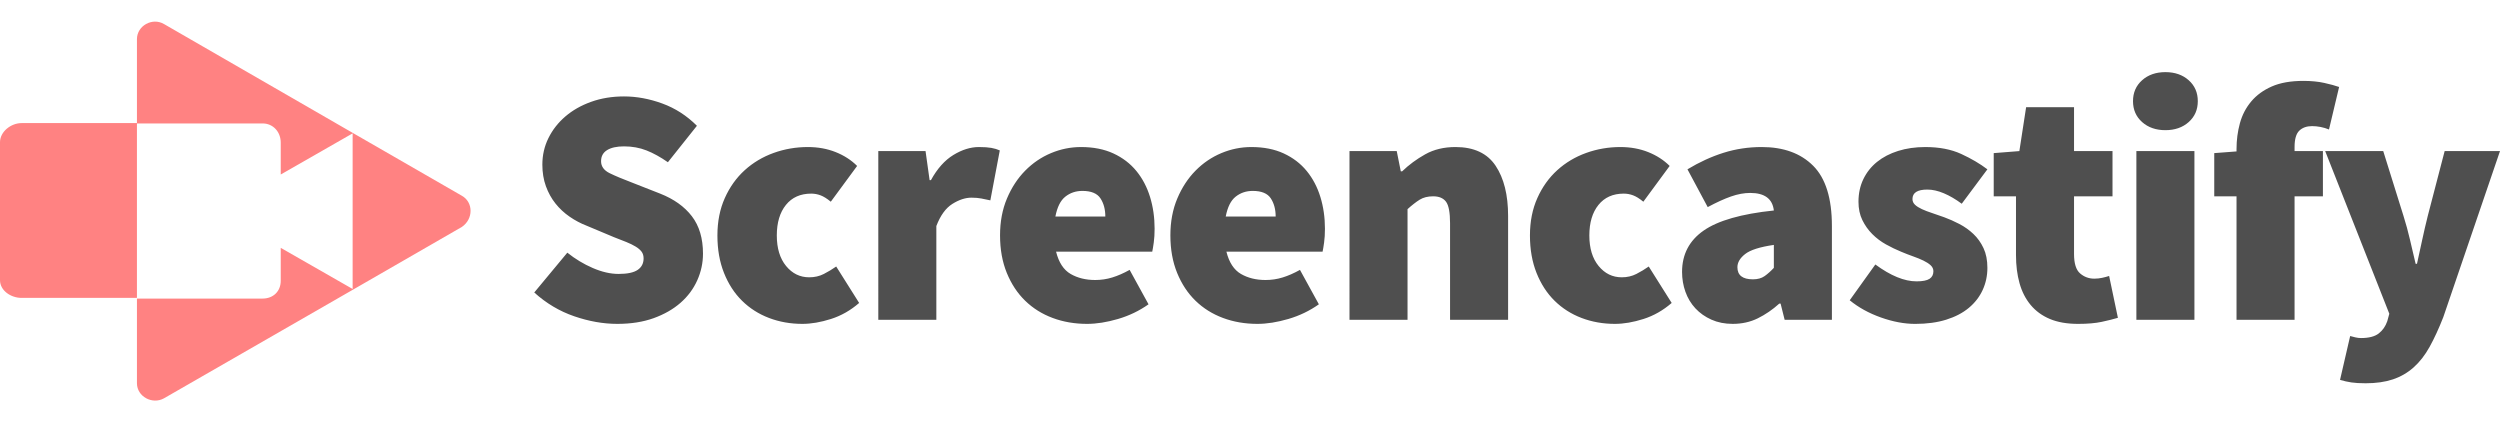 <svg height="422" viewBox="1 1.755 592.65 91.894" width="2500" xmlns="http://www.w3.org/2000/svg"><g fill="none"><path d="m135.49 57.58c1.867 1.493 3.88 2.707 6.04 3.64s4.2 1.4 6.12 1.4c2.08 0 3.587-.32 4.52-.96s1.4-1.547 1.4-2.72c0-.64-.16-1.173-.48-1.6s-.787-.827-1.4-1.2-1.347-.733-2.2-1.08-1.84-.733-2.96-1.16l-6.48-2.72c-1.387-.533-2.72-1.24-4-2.12s-2.4-1.92-3.36-3.12-1.72-2.573-2.28-4.12-.84-3.253-.84-5.12c0-2.24.48-4.333 1.44-6.28s2.293-3.653 4-5.12 3.747-2.627 6.12-3.48 4.973-1.28 7.8-1.28c2.987 0 6.013.56 9.08 1.68s5.8 2.88 8.2 5.28l-6.88 8.64c-1.76-1.227-3.453-2.16-5.08-2.8s-3.4-.96-5.32-.96c-1.707 0-3.04.293-4 .88s-1.44 1.467-1.44 2.64c0 1.227.68 2.173 2.04 2.84s3.24 1.453 5.64 2.36l6.32 2.48c3.253 1.28 5.76 3.067 7.52 5.36s2.64 5.253 2.64 8.88c0 2.187-.453 4.293-1.36 6.32s-2.227 3.8-3.96 5.32-3.853 2.733-6.36 3.64-5.387 1.36-8.64 1.36c-3.307 0-6.707-.6-10.2-1.8s-6.653-3.08-9.48-5.64zm35.58-4.08c0-3.307.587-6.267 1.76-8.88s2.747-4.813 4.72-6.6 4.253-3.147 6.84-4.08 5.293-1.4 8.12-1.4c2.4 0 4.6.4 6.6 1.2s3.693 1.893 5.08 3.28l-6.24 8.48c-.907-.747-1.72-1.253-2.44-1.52s-1.453-.4-2.2-.4c-2.56 0-4.56.893-6 2.68s-2.16 4.2-2.16 7.24.733 5.453 2.2 7.24 3.293 2.68 5.48 2.68c1.28 0 2.44-.267 3.48-.8s2.013-1.12 2.92-1.76l5.44 8.64c-2.027 1.76-4.253 3.027-6.68 3.8s-4.68 1.16-6.76 1.16c-2.827 0-5.467-.467-7.92-1.4s-4.587-2.293-6.4-4.08-3.24-3.987-4.28-6.6-1.56-5.573-1.56-8.88zm38.14-20h11.2l.96 6.88h.32c1.493-2.72 3.267-4.707 5.32-5.96s4.067-1.88 6.04-1.88c1.227 0 2.213.067 2.96.2s1.413.333 2 .6l-2.24 11.84c-.747-.16-1.453-.307-2.12-.44s-1.453-.2-2.36-.2c-1.44 0-2.947.493-4.52 1.48s-2.84 2.733-3.8 5.24v22.24h-13.76zm28.86 20c0-3.253.547-6.173 1.64-8.76s2.533-4.787 4.32-6.6 3.827-3.2 6.12-4.16 4.667-1.44 7.12-1.44c2.933 0 5.493.507 7.68 1.52s4 2.4 5.44 4.16 2.52 3.813 3.24 6.16 1.08 4.853 1.08 7.52c0 1.227-.067 2.32-.2 3.28s-.253 1.68-.36 2.16h-22.8c.64 2.56 1.787 4.32 3.44 5.28s3.6 1.44 5.84 1.44c1.387 0 2.733-.2 4.04-.6s2.68-1 4.12-1.8l4.48 8.16c-2.187 1.547-4.6 2.707-7.24 3.48s-5.08 1.16-7.32 1.16c-2.933 0-5.653-.467-8.16-1.4s-4.68-2.293-6.52-4.08-3.293-3.987-4.36-6.6-1.6-5.573-1.6-8.88zm24.96-4.48c0-1.707-.387-3.147-1.16-4.32s-2.2-1.76-4.28-1.76c-1.547 0-2.893.453-4.04 1.36s-1.933 2.48-2.36 4.72zm15.42 4.48c0-3.253.547-6.173 1.64-8.76s2.533-4.787 4.32-6.6 3.827-3.2 6.12-4.16 4.667-1.44 7.12-1.44c2.933 0 5.493.507 7.68 1.52s4 2.4 5.44 4.16 2.52 3.813 3.24 6.16 1.08 4.853 1.08 7.52c0 1.227-.067 2.32-.2 3.28s-.253 1.68-.36 2.16h-22.8c.64 2.56 1.787 4.32 3.44 5.28s3.6 1.44 5.84 1.44c1.387 0 2.733-.2 4.04-.6s2.68-1 4.12-1.8l4.48 8.16c-2.187 1.547-4.6 2.707-7.24 3.48s-5.08 1.16-7.32 1.16c-2.933 0-5.653-.467-8.16-1.4s-4.68-2.293-6.52-4.08-3.293-3.987-4.36-6.6-1.6-5.573-1.6-8.88zm24.96-4.48c0-1.707-.387-3.147-1.16-4.32s-2.2-1.76-4.28-1.76c-1.547 0-2.893.453-4.04 1.36s-1.933 2.48-2.36 4.72zm17.5-15.52h11.2l.96 4.8h.32c1.6-1.547 3.427-2.893 5.48-4.04s4.44-1.72 7.16-1.72c4.373 0 7.547 1.48 9.52 4.44s2.96 6.92 2.96 11.88v24.64h-13.76v-22.88c0-2.56-.32-4.267-.96-5.12s-1.653-1.28-3.04-1.28c-1.28 0-2.347.267-3.2.8s-1.813 1.28-2.88 2.24v26.24h-13.76zm42.78 20c0-3.307.587-6.267 1.76-8.88s2.747-4.813 4.72-6.6 4.253-3.147 6.84-4.08 5.293-1.4 8.12-1.4c2.4 0 4.6.4 6.6 1.2s3.693 1.893 5.08 3.28l-6.24 8.48c-.907-.747-1.72-1.253-2.44-1.52s-1.453-.4-2.2-.4c-2.56 0-4.56.893-6 2.68s-2.16 4.2-2.16 7.24.733 5.453 2.2 7.24 3.293 2.68 5.48 2.68c1.28 0 2.44-.267 3.48-.8s2.013-1.12 2.92-1.76l5.44 8.64c-2.027 1.76-4.253 3.027-6.68 3.8s-4.68 1.16-6.76 1.16c-2.827 0-5.467-.467-7.92-1.4s-4.587-2.293-6.4-4.08-3.24-3.987-4.28-6.6-1.56-5.573-1.56-8.88zm36.06 8.64c0-4.16 1.707-7.427 5.12-9.8s8.96-3.96 16.64-4.76c-.32-2.773-2.187-4.16-5.6-4.16-1.44 0-2.96.28-4.56.84s-3.44 1.4-5.52 2.52l-4.8-8.96c2.827-1.707 5.68-3.013 8.56-3.92s5.893-1.36 9.04-1.36c5.173 0 9.24 1.48 12.2 4.44s4.44 7.72 4.44 14.28v22.24h-11.2l-.96-3.84h-.32c-1.6 1.44-3.293 2.6-5.08 3.48s-3.773 1.32-5.96 1.32c-1.867 0-3.547-.333-5.04-1s-2.76-1.56-3.8-2.68-1.827-2.427-2.36-3.92-.8-3.067-.8-4.72zm13.12-1.12c0 1.92 1.227 2.88 3.68 2.88 1.12 0 2.04-.253 2.76-.76s1.453-1.16 2.2-1.96v-5.44c-3.307.48-5.573 1.2-6.8 2.16s-1.84 2-1.84 3.12zm32.7-.64c3.627 2.667 6.88 4 9.76 4 1.44 0 2.467-.2 3.08-.6s.92-1 .92-1.8c0-.533-.213-1-.64-1.4s-1-.773-1.72-1.12-1.533-.68-2.44-1-1.867-.693-2.88-1.12c-1.173-.48-2.36-1.053-3.56-1.72s-2.28-1.48-3.24-2.44-1.747-2.067-2.36-3.32-.92-2.707-.92-4.36c0-1.973.387-3.76 1.16-5.36s1.853-2.96 3.24-4.08 3.053-1.987 5-2.6 4.093-.92 6.44-.92c3.307 0 6.147.547 8.52 1.64s4.44 2.307 6.2 3.64l-6.08 8.16c-1.44-1.067-2.853-1.893-4.24-2.48s-2.693-.88-3.92-.88c-2.347 0-3.52.747-3.52 2.24 0 .533.2.987.6 1.36s.947.72 1.64 1.04 1.493.627 2.4.92 1.867.627 2.88 1c1.173.427 2.373.96 3.6 1.6s2.333 1.427 3.32 2.36 1.787 2.053 2.4 3.36.92 2.867.92 4.68c0 1.867-.373 3.613-1.12 5.24s-1.84 3.04-3.28 4.24-3.227 2.133-5.36 2.8-4.587 1-7.36 1c-2.56 0-5.267-.507-8.12-1.52s-5.32-2.373-7.4-4.08zm33.34-16.16h-5.28v-10.24l6.08-.48 1.6-10.4h11.36v10.4h9.12v10.72h-9.12v13.68c0 2.24.48 3.773 1.44 4.6s2.08 1.24 3.36 1.24c.64 0 1.267-.067 1.88-.2s1.16-.28 1.64-.44l2.08 9.92c-1.067.32-2.347.64-3.84.96s-3.36.48-5.6.48c-2.613 0-4.84-.387-6.68-1.16s-3.36-1.88-4.56-3.32-2.08-3.16-2.64-5.16-.84-4.227-.84-6.68zm35.42-15.68c-2.24 0-4.08-.64-5.52-1.92s-2.16-2.933-2.16-4.96.72-3.68 2.16-4.96 3.28-1.92 5.52-1.92 4.08.64 5.52 1.92 2.16 2.933 2.16 4.96-.72 3.68-2.16 4.96-3.28 1.92-5.52 1.92zm-6.88 4.96h13.76v40h-13.76zm45.66-5.12c-.64-.267-1.307-.467-2-.6s-1.36-.2-2-.2c-1.28 0-2.293.36-3.04 1.08s-1.12 2.013-1.12 3.88v.96h6.72v10.72h-6.72v29.28h-13.76v-29.28h-5.28v-10.24l5.28-.4v-.56c0-2.133.267-4.173.8-6.12s1.427-3.667 2.68-5.16 2.88-2.68 4.88-3.56 4.493-1.32 7.48-1.32c1.867 0 3.52.16 4.96.48s2.613.64 3.52.96zm5.02 48.96c.373.107.787.213 1.24.32s.893.16 1.32.16c1.867 0 3.267-.36 4.2-1.08s1.613-1.693 2.04-2.92l.48-1.76-15.2-38.56h13.76l4.8 15.36c.587 1.867 1.093 3.72 1.52 5.56s.88 3.773 1.36 5.8h.32c.427-1.92.84-3.813 1.24-5.68s.84-3.76 1.32-5.68l4-15.36h13.12l-13.44 39.36c-1.067 2.72-2.147 5.067-3.24 7.04s-2.36 3.6-3.8 4.88-3.08 2.227-4.92 2.84-3.987.92-6.44.92c-1.387 0-2.52-.067-3.4-.2s-1.773-.333-2.68-.6z" fill="#4f4f4f"/><path d="m6.113 26.863c-2.516 0-5.113 2.03-5.113 4.55v32.662c0 2.519 2.597 4.225 5.113 4.225h27.35v-41.438zm104.371 17.224-25.809-14.867-44.8-25.84c-2.76-1.625-6.411.407-6.411 3.575v19.988h29.785c2.516 0 4.302 2.031 4.302 4.55v7.556l17.043-9.75v36.888l-17.043-9.75v7.8c0 2.518-1.786 4.224-4.302 4.224h-29.785v20.07c0 3.168 3.652 5.118 6.411 3.574l44.8-25.756 25.81-14.869c2.758-1.869 2.758-5.85 0-7.394z" fill="#ff8282"/></g></svg>